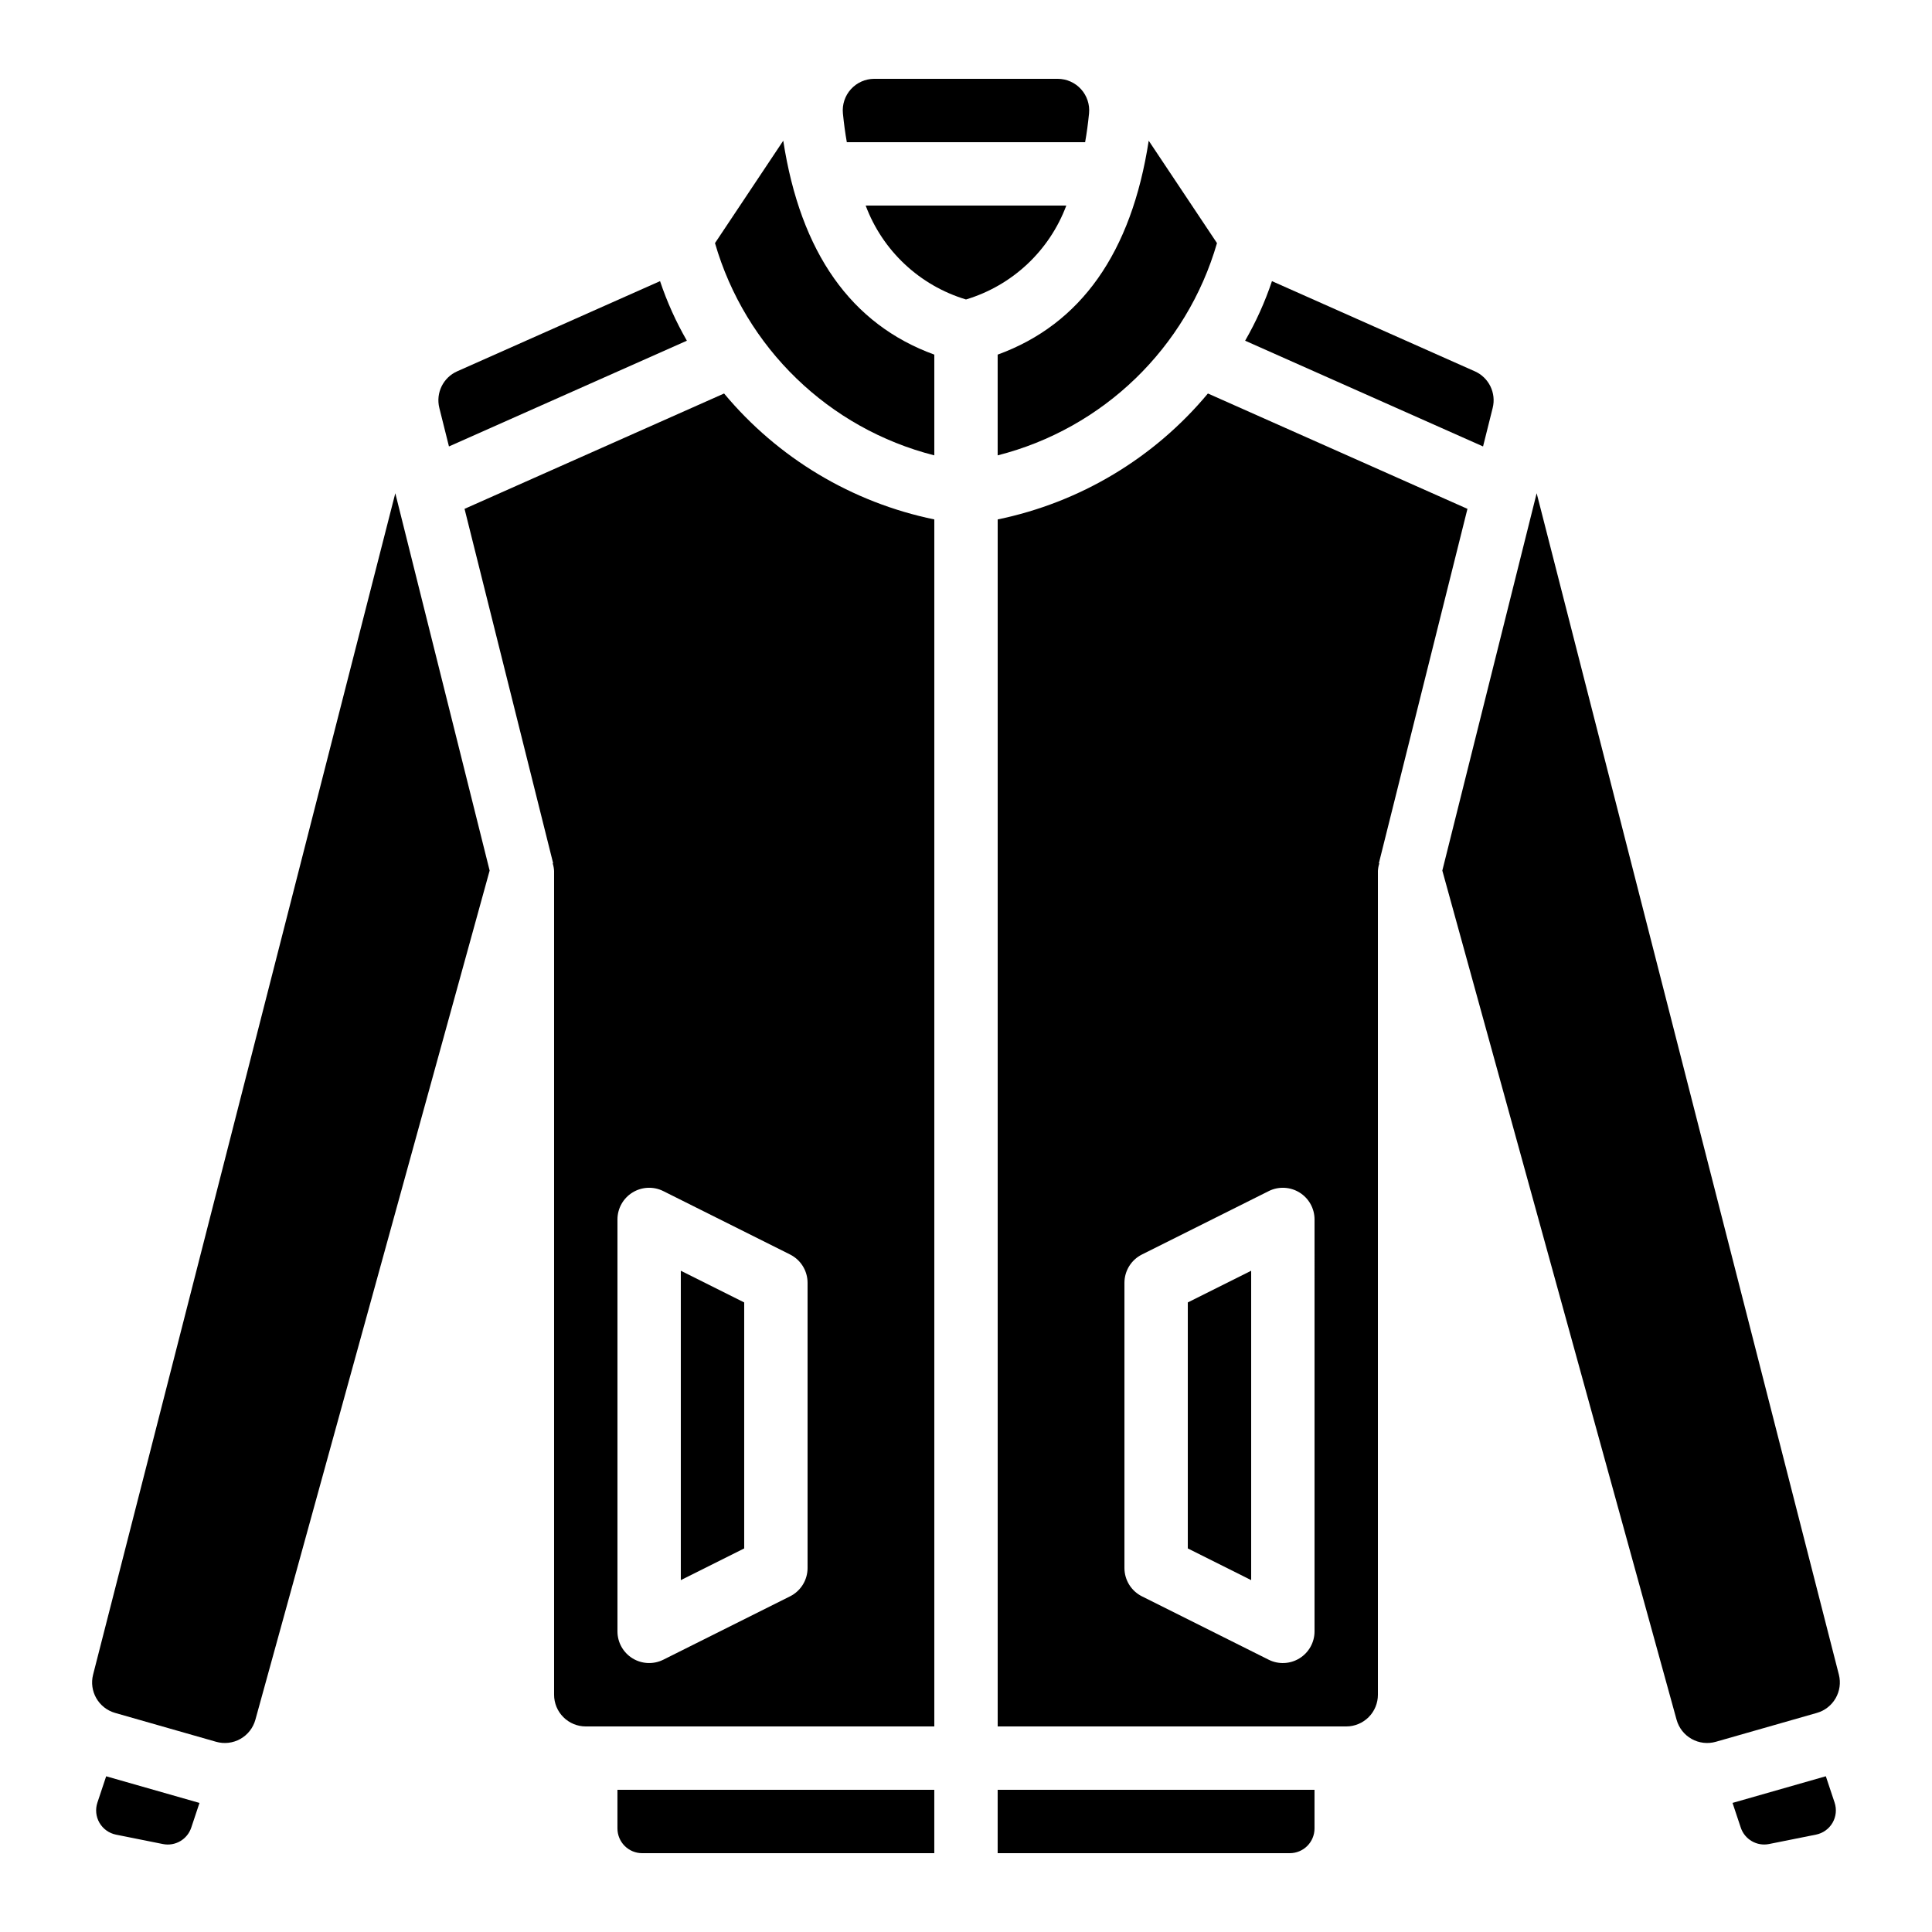 <?xml version="1.0" encoding="UTF-8"?>
<!-- Uploaded to: ICON Repo, www.iconrepo.com, Generator: ICON Repo Mixer Tools -->
<svg fill="#000000" width="800px" height="800px" version="1.1" viewBox="144 144 512 512" xmlns="http://www.w3.org/2000/svg">
 <g>
  <path d="m314.18 635.11h77.418v-16.793h-83.969v10.242c0 1.738 0.691 3.406 1.918 4.633 1.23 1.227 2.894 1.918 4.633 1.918z"/>
  <path d="m174.5 597.94 26.777 7.652c2.152 0.613 4.465 0.344 6.418-0.754 1.953-1.094 3.387-2.926 3.984-5.086l62.082-225.04-25-100-80.086 313.07c-1.129 4.406 1.453 8.906 5.824 10.156z"/>
  <path d="m341.22 489.16-16.797-8.398v81.988l16.797-8.398z"/>
  <path d="m174.74 630.2 12.441 2.492h0.004c3.238 0.648 6.453-1.219 7.5-4.352l2.18-6.543-24.727-7.062-2.324 6.973c-0.594 1.781-0.395 3.731 0.547 5.356 0.945 1.625 2.539 2.766 4.379 3.137z"/>
  <path d="m534.84 242.4-53.758-23.895c-1.836 5.484-4.219 10.773-7.109 15.785l63.051 28.023 2.551-10.203v-0.004c0.992-3.957-1.008-8.051-4.734-9.707z"/>
  <path d="m408.39 237.98v26.699-0.004c27.98-7.109 50.098-28.516 58.125-56.25l-18.094-27.137c-4.566 29.668-17.965 48.668-40.031 56.691z"/>
  <path d="m326.03 234.29c-2.891-5.012-5.273-10.301-7.109-15.785l-53.758 23.895c-3.727 1.656-5.723 5.75-4.734 9.707l2.551 10.203z"/>
  <path d="m431.57 181.68c0.434-2.418 0.773-4.973 1.039-7.637v0.004c0.227-2.344-0.547-4.672-2.125-6.414-1.582-1.742-3.82-2.738-6.176-2.746h-48.629c-2.352 0.008-4.594 1.004-6.176 2.746-1.578 1.742-2.352 4.07-2.125 6.414 0.266 2.66 0.605 5.215 1.039 7.637z"/>
  <path d="m335.89 248.28-68.781 30.57 23.48 93.918-0.117 0.031c0.203 0.652 0.328 1.324 0.367 2.008v218.32c0 2.227 0.883 4.363 2.461 5.938 1.574 1.574 3.707 2.461 5.938 2.461h92.363v-319.87c-21.816-4.492-41.457-16.258-55.711-33.375zm22.125 235.68v75.574c0 3.18-1.797 6.086-4.641 7.512l-33.586 16.793h-0.004c-2.602 1.301-5.695 1.16-8.168-0.367-2.477-1.531-3.984-4.234-3.984-7.144v-109.16c0-2.91 1.508-5.613 3.984-7.141 2.473-1.531 5.566-1.672 8.168-0.371l33.586 16.793 0.004 0.004c2.844 1.422 4.641 4.328 4.641 7.508z"/>
  <path d="m551.23 274.71-25 100 62.082 225.04c0.598 2.16 2.031 3.992 3.984 5.086 1.953 1.098 4.266 1.367 6.418 0.754l26.777-7.652c4.371-1.25 6.953-5.75 5.828-10.156z"/>
  <path d="m532.89 278.85-68.781-30.57c-14.254 17.117-33.895 28.883-55.711 33.375v319.87h92.367c2.227 0 4.363-0.887 5.938-2.461s2.457-3.711 2.457-5.938v-218.32c0.039-0.684 0.164-1.355 0.371-2.008l-0.117-0.031zm-40.523 297.48c0 2.91-1.508 5.613-3.984 7.141-2.473 1.531-5.566 1.672-8.168 0.371l-33.586-16.793c-2.844-1.426-4.641-4.332-4.641-7.512v-75.574c0-3.18 1.797-6.086 4.641-7.508l33.586-16.793v-0.004c2.602-1.301 5.695-1.16 8.172 0.371 2.473 1.527 3.981 4.231 3.981 7.141z"/>
  <path d="m603.14 621.79 2.18 6.543c1.043 3.133 4.258 5 7.5 4.352l12.441-2.492c1.84-0.371 3.438-1.512 4.379-3.137 0.941-1.625 1.141-3.574 0.547-5.359l-2.324-6.973z"/>
  <path d="m458.78 554.35 16.793 8.398v-81.988l-16.793 8.398z"/>
  <path d="m426.58 198.48h-53.168c4.484 11.992 14.32 21.195 26.586 24.883 12.262-3.688 22.098-12.891 26.582-24.883z"/>
  <path d="m408.39 635.11h77.418c1.738 0 3.406-0.691 4.633-1.918 1.227-1.227 1.918-2.894 1.918-4.633v-10.242h-83.969z"/>
  <path d="m351.57 181.29-18.09 27.137c8.023 27.734 30.141 49.141 58.121 56.25v-26.699c-22.066-8.02-35.465-27.02-40.031-56.688z"/>
 </g>
</svg>